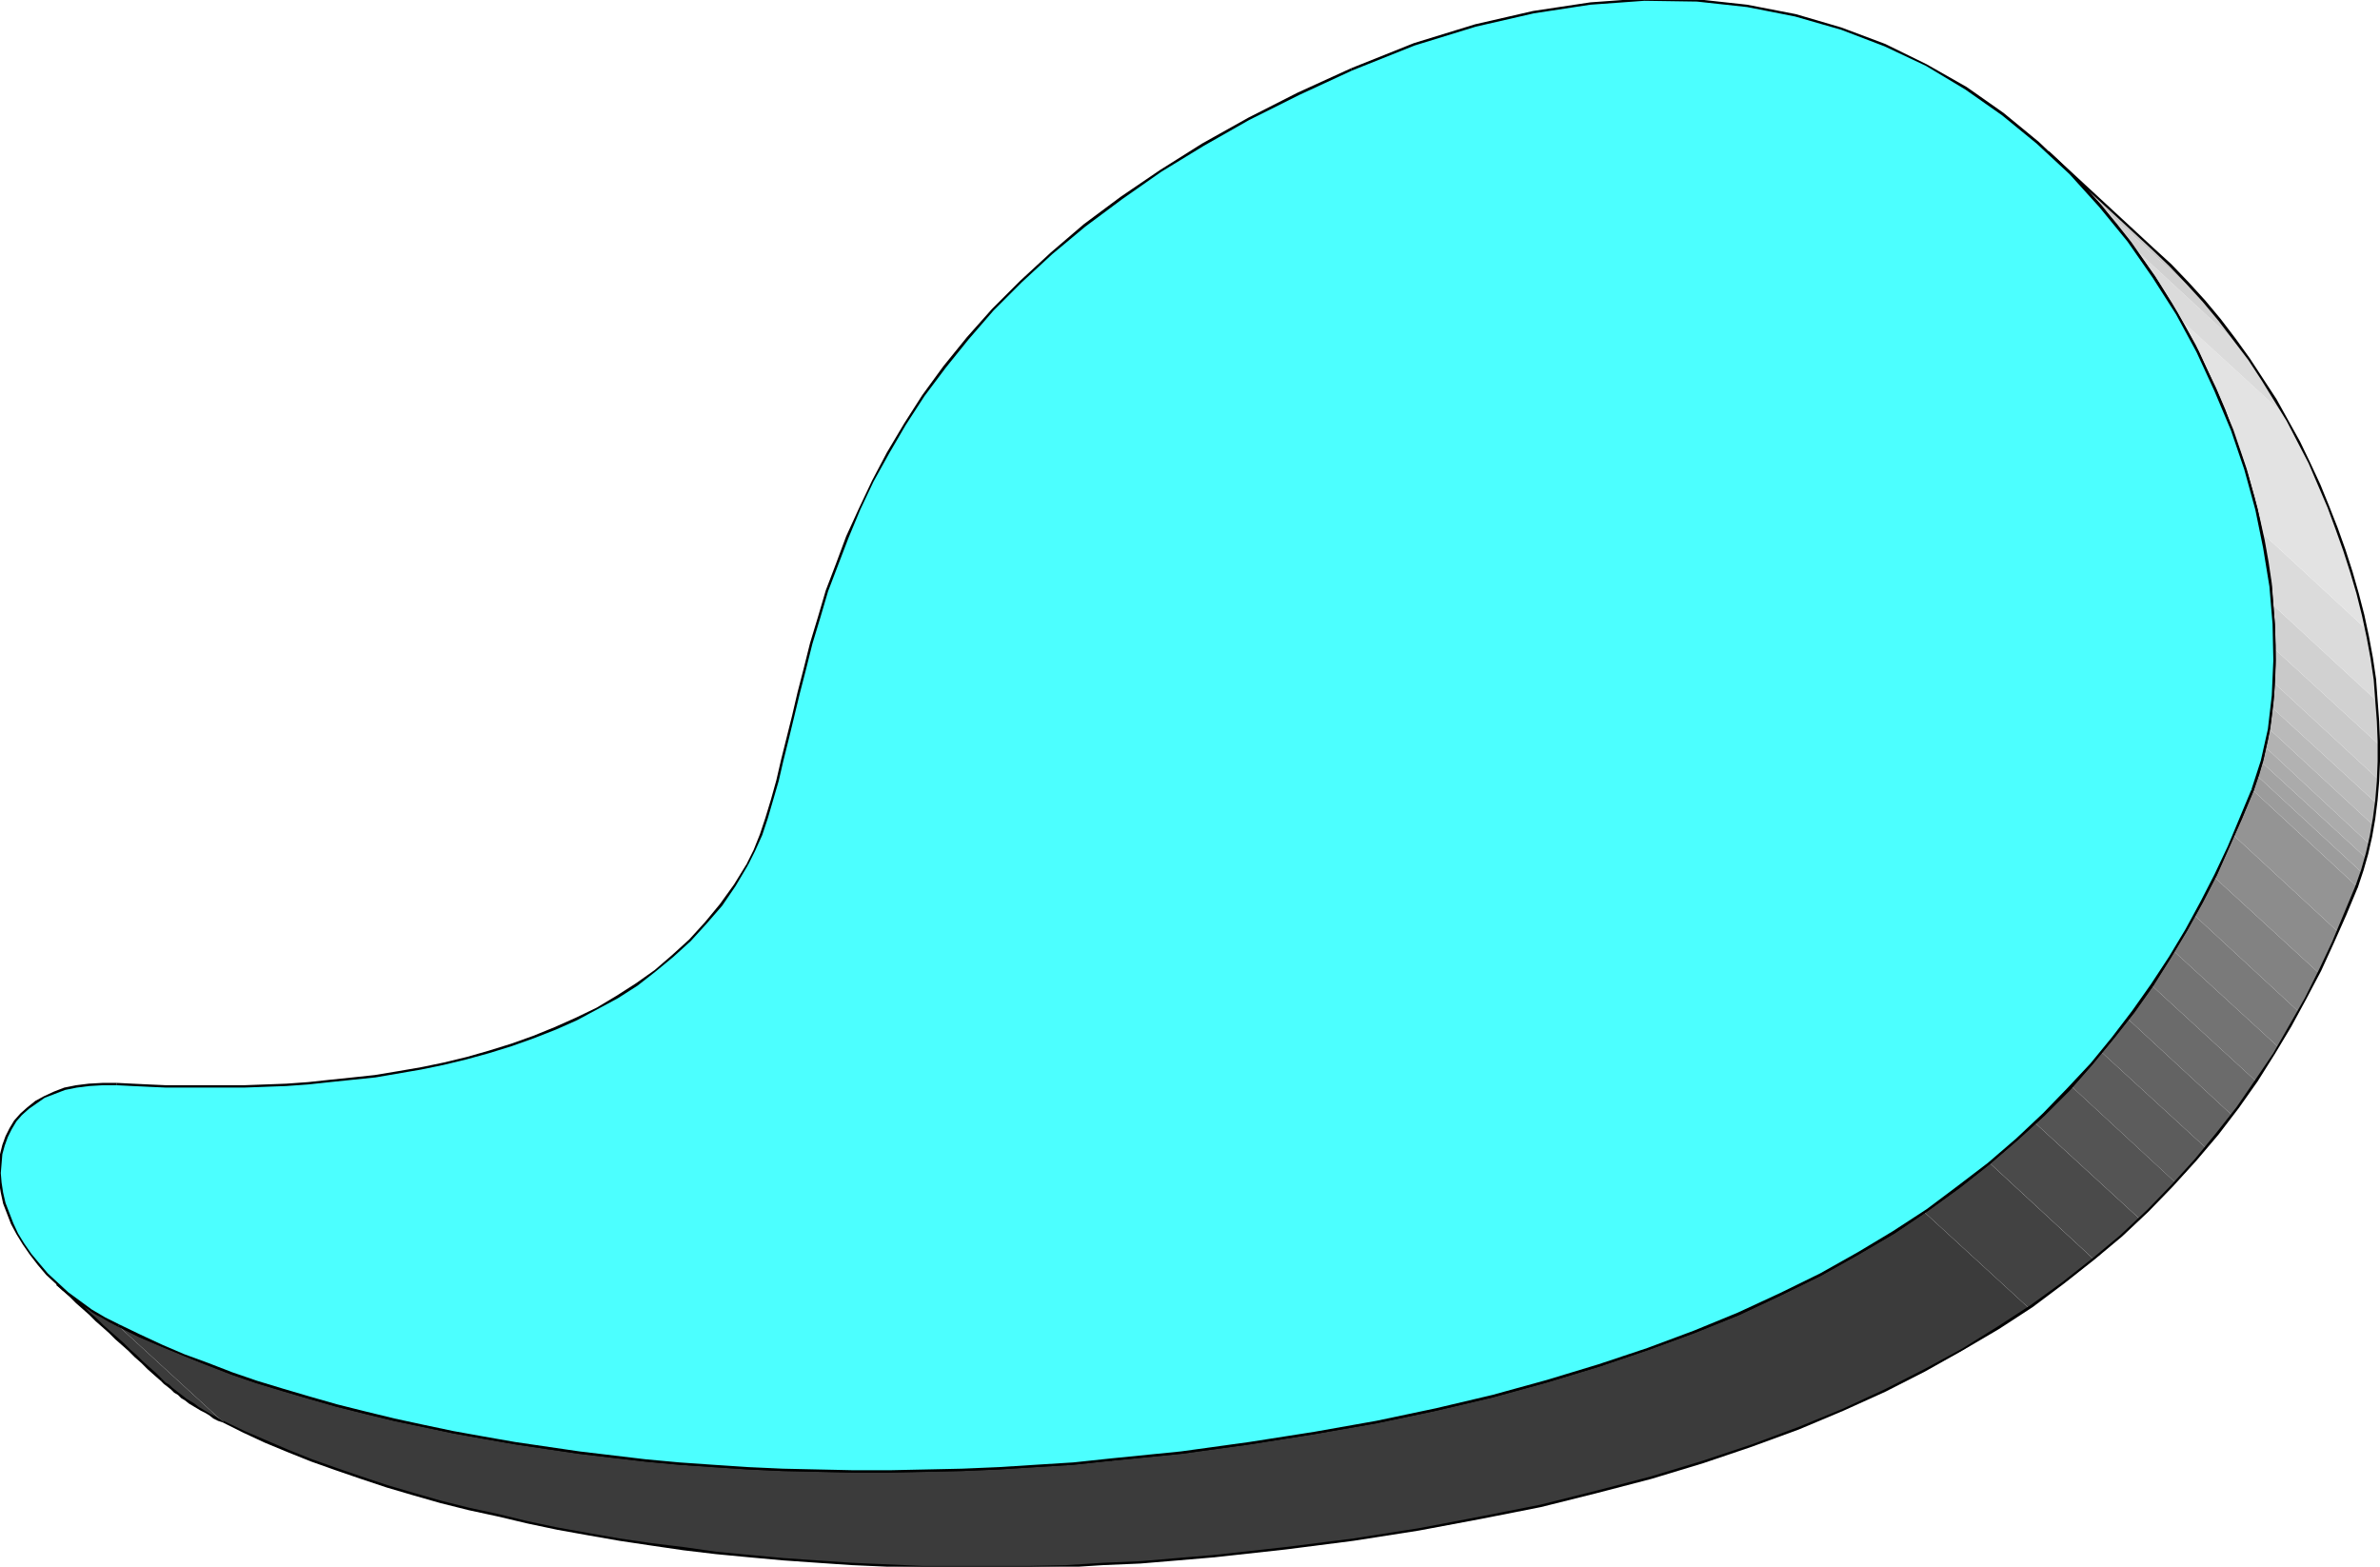 <svg xmlns="http://www.w3.org/2000/svg" fill-rule="evenodd" height="322.851" preserveAspectRatio="none" stroke-linecap="round" viewBox="0 0 3035 1998" width="490.455"><style>.brush1{fill:#3b3b3b}.pen1{stroke:none}.brush2{fill:#000}.brush19{fill:#c2c2c2}.brush20{fill:#c9c9c9}.brush21{fill:#d1d1d1}.brush22{fill:#dbdbdb}</style><path class="pen1 brush1" d="M206 1760 73 1637l4 4 4 4 5 3 4 4 5 4 4 3 5 3 5 4 5 3 5 3 5 4 5 3 6 3 5 3 6 3 5 3 133 122-5-3-6-3-5-3-6-3-5-3-5-3-5-3-5-4-5-3-5-3-4-4-5-3-4-4-5-4-4-3-4-4z"/><path class="pen1 brush2" d="m74 1636-2 3 8 7 9 8 8 8 8 7 9 8 8 8 8 7 9 8 8 8 8 7 9 8 8 8 8 7 8 8 9 8 8 7 2-2-8-8-8-7-9-8-8-8-8-7-8-8-9-8-8-7-9-8-8-8-8-7-8-8-9-7-8-8-8-8-9-8-2 3 2-3z"/><path class="pen1 brush2" d="m152 1689-6-2-5-4-6-3-5-3-5-3-5-3-5-3-5-3-5-4-5-3-4-4-5-3-4-4-4-3-5-4-4-4-2 3 4 3 4 4 5 3 4 4 5 4 4 3 5 4 5 3 5 3 5 4 5 3 6 3 5 3 5 3 6 3 6 3 1-3zm53 72 4 4 4 3 5 4 4 4 5 3 4 4 5 3 5 4 5 3 5 3 5 3 6 3 5 3 5 4 6 3 6 2 1-2-6-3-5-3-6-3-5-3-5-3-5-3-5-4-5-3-5-3-5-4-4-3-5-4-4-3-4-4-5-3-4-4-2 2z"/><path class="pen1 brush1" d="m284 1813-133-122 27 13 28 12 29 12 30 12 31 11 32 11 33 11 34 10 35 10 36 9 36 9 38 8 38 8 39 7 40 7 40 6 42 6 41 5 43 4 43 4 43 3 45 3 44 2 45 2h46l45 1 47-1 46-1 47-3 47-2 48-4 47-4 46-5 44-5 44-5 42-6 42-6 41-7 40-7 39-7 38-8 37-8 37-8 35-9 35-9 34-9 33-10 32-10 32-10 31-11 30-11 29-11 29-12 28-11 27-12 26-12 26-13 25-13 24-13 24-13 23-14 22-13 22-14 21-14 133 122-21 14-22 14-22 14-23 14-24 13-24 13-25 13-26 12-26 12-28 12-27 12-29 11-29 12-30 10-31 11-32 10-32 10-33 10-34 9-35 10-35 8-37 9-37 8-38 7-39 8-40 7-41 6-42 6-42 6-44 6-44 5-46 4-48 5-47 3-47 3-47 2-46 1-47 1h-45l-46-1-45-1-45-2-44-3-43-3-43-4-43-5-41-5-42-6-40-6-40-7-39-7-38-8-38-8-37-9-35-9-35-10-34-10-33-10-32-11-31-12-30-11-29-13-28-12-27-13z"/><path class="pen1" style="fill:#424242" d="m2587 1668-133-122 5-4 6-4 5-4 6-4 5-3 5-4 6-4 5-4 5-4 5-4 5-4 5-4 5-4 5-4 5-4 5-4 133 123-5 4-5 4-5 4-5 4-5 4-5 4-5 4-5 3-5 4-6 4-5 4-5 4-6 4-5 4-6 4-5 3z"/><path class="pen1" style="fill:#4a4a4a" d="m2670 1606-133-123 4-3 4-3 3-3 4-3 4-4 4-3 3-3 4-3 4-4 3-3 4-3 3-3 4-3 3-4 4-3 3-3 133 122-3 4-4 3-3 3-4 4-3 3-4 3-4 3-3 3-4 3-3 4-4 3-4 3-4 3-3 4-4 3-4 3z"/><path class="pen1" style="fill:#545454" d="m2728 1554-133-122 3-3 3-3 3-3 3-3 3-3 3-2 3-3 3-3 3-3 2-3 3-3 3-3 3-3 3-3 2-3 3-3 133 123-3 3-2 3-3 3-3 3-3 3-3 3-3 3-2 2-3 3-3 3-3 3-3 3-3 3-3 3-3 3-3 2z"/><path class="pen1" style="fill:#5c5c5c" d="m2774 1508-133-123 3-2 2-3 3-3 2-3 3-2 2-3 3-3 2-2 2-3 3-3 2-2 2-3 3-3 2-3 2-2 3-3 133 122-3 3-2 3-2 3-3 2-2 3-2 3-3 3-2 2-2 3-3 3-2 3-3 2-2 3-3 3-2 2-3 3z"/><path class="pen1" style="fill:#636363" d="m2813 1464-133-122 2-3 2-2 2-3 2-3 3-2 2-3 2-3 2-2 2-3 2-3 2-2 2-3 2-3 2-2 2-3 2-3 133 123-2 3-2 2-2 3-2 3-2 2-2 3-2 3-2 2-2 3-2 3-2 2-3 3-2 2-2 3-2 3-2 2z"/><path class="pen1" style="fill:#6b6b6b" d="m2846 1422-133-123 2-2 2-3 2-3 2-2 2-3 2-3 2-2 2-3 2-3 2-2 1-3 2-3 2-2 2-3 2-3 2-2 133 122-2 3-2 3-2 2-2 3-2 3-1 2-2 3-2 3-2 2-2 3-2 3-2 2-2 3-2 3-2 2-2 3z"/><path class="pen1" style="fill:#737373" d="m2877 1379-133-122 2-3 2-3 1-2 2-3 2-3 2-3 1-2 2-3 2-3 2-3 1-2 2-3 2-3 1-3 2-2 2-3 133 122-2 3-1 3-2 3-2 2-2 3-1 3-2 3-2 2-2 3-1 3-2 3-2 2-2 3-2 3-1 2-2 3z"/><path class="pen1" style="fill:#7a7a7a" d="m2905 1335-133-122 2-3 1-3 2-2 2-4 1-2 2-3 2-3 1-3 2-3 2-3 1-2 2-3 2-3 1-3 2-3 1-3 133 123-1 3-2 3-2 2-1 3-2 3-1 3-2 3-2 3-1 3-2 2-2 3-1 3-2 3-2 3-1 3-2 2z"/><path class="pen1" style="fill:#828282" d="m2931 1290-133-123 2-3 2-3 1-3 2-3 1-3 2-3 2-3 1-3 2-3 1-3 2-3 1-3 2-3 2-3 1-3 2-3 133 122-2 3-2 3-1 4-2 3-1 3-2 3-1 3-2 3-1 3-2 3-2 3-1 3-2 3-1 3-2 3-2 3z"/><path class="pen1" style="fill:#8c8c8c" d="m2957 1241-133-122 1-4 2-3 1-3 2-4 2-3 1-3 2-4 1-3 2-3 1-4 2-3 1-3 2-4 1-3 2-3 1-4 133 123-1 3-2 4-1 3-2 3-1 4-2 3-1 3-2 4-1 3-2 3-1 4-2 3-2 3-1 4-2 3-1 3z"/><path class="pen1" style="fill:#949494" d="m2981 1188-133-123 2-3 1-4 2-4 2-3 1-4 2-3 1-4 2-4 1-3 1-4 2-3 2-4 1-4 1-3 2-4 1-3v-1l133 123-1 4-2 3-1 4-2 4-1 3-2 4-1 3-1 4-2 4-1 3-2 4-2 3-1 4-2 4-1 3-2 4z"/><path class="pen1" style="fill:#9c9c9c" d="m3005 1130-133-123 1-2 1-2 1-2v-2l1-3 1-2 1-2 1-2 132 122v3l-1 2-1 2-1 2v2l-1 2-1 2-1 3z"/><path class="pen1" style="fill:#a3a3a3" d="m3011 1112-132-122v-2l1-2v-3l1-2 1-2v-2l1-3 1-2 133 122-1 2-1 3v2l-1 2-1 3v2l-1 2-1 2z"/><path class="pen1" style="fill:#ababab" d="m3017 1094-133-122v-2l1-3 1-2v-2l1-3v-2l1-2 1-3 132 123v2l-1 3v2l-1 2v2l-1 3-1 2v2z"/><path class="pen1" style="fill:#b2b2b2" d="m3021 1076-132-123v-3l1-3v-3l1-2 1-4v-3l1-3v-3l133 123v3l-1 3v3l-1 3-1 3v3l-1 3-1 3z"/><path class="pen1" style="fill:#bababa" d="m3026 1052-133-123 1-3v-3l1-4 1-3v-7l1-4v-3l133 122v4l-1 3v4l-1 3v4l-1 3v3l-1 4z"/><path class="pen1 brush19" d="m3030 1024-133-122 1-4v-7l1-4v-8l1-4v-4l133 123v4l-1 3v8l-1 4v7l-1 4z"/><path class="pen1 brush20" d="m3033 994-133-123v-8l1-3v-32l133 122v27l-1 3v14z"/><path class="pen1 brush21" d="m3034 950-133-122v-21l-1-4v-10l-1-4v-10l-1-4v-4l133 123v3l1 4v11l1 3v18l1 4v13z"/><path class="pen1 brush22" d="m3031 894-133-123-1-5v-6l-1-6v-5l-1-6-1-6-1-6-1-5v-6l-1-6-1-6-1-5-1-6-1-6-2-6-1-6 133 123 1 6 2 6 1 6 1 5 1 6 1 6 1 6v5l1 6 1 6 1 5 1 6v6l1 5v6l1 6z"/><path class="pen1" style="fill:#e3e3e3" d="m3017 802-133-123-2-8-2-9-2-8-2-9-2-8-2-9-3-9-2-8-3-9-2-8-3-9-3-8-3-9-3-9-3-8-3-9-4-8-3-9-3-9-4-8-4-9-4-8-3-9-4-8-4-9-4-8-5-8-4-9-4-8-5-8-4-9-5-8 133 122 5 9 4 8 5 8 4 9 4 8 5 9 4 8 4 8 4 9 3 8 4 9 4 8 4 9 3 9 3 8 4 9 3 8 3 9 3 9 3 8 3 9 2 8 3 9 3 8 2 9 3 9 2 8 2 9 2 8 2 9 2 9 2 8z"/><path class="pen1 brush22" d="m2913 529-133-122-3-6-4-6-3-5-4-6-3-6-3-5-4-6-4-5-3-6-4-6-4-5-4-6-3-5-4-6-4-5-4-6 133 123 4 5 4 6 4 5 3 6 4 5 4 6 4 5 3 6 4 6 3 5 4 6 3 6 4 5 3 6 4 6 3 5z"/><path class="pen1 brush21" d="m2855 440-133-123-3-3-3-4-3-4-3-4-3-4-2-3-3-4-3-4-3-4-3-3-3-4-3-3-3-4-3-4-4-3-3-4 133 123 3 3 4 4 3 4 3 3 3 4 3 3 3 4 3 4 3 4 3 3 3 4 2 4 3 4 3 3 3 4 3 4z"/><path class="pen1 brush20" d="m2807 381-133-123-2-3-3-2-2-3-2-3-3-2-2-3-2-3-3-2-3-3-2-2-2-3-3-3-2-2-3-3-2-2-3-3 133 123 3 2 2 3 3 2 2 3 3 2 2 3 3 3 2 2 2 3 3 3 2 2 3 3 2 3 2 2 3 3 2 3z"/><path class="pen1 brush19" d="m2768 339-133-123-3-3-3-2-2-3-3-3-3-3-3-3-3-2-3-3 133 123 3 2 3 3 3 3 2 3 4 2 2 3 3 3 3 3z"/><path class="pen1 brush2" d="m2746 316-133-123-2 2 133 123h1l1-1v-1z"/><path class="pen1 brush2" d="m3007 1131 7-21 6-21 5-22 4-23 3-24 2-24 1-25v-26l-1-25-2-27-2-27-4-27-5-27-6-28-7-27-8-28-9-28-10-28-11-28-11-27-13-28-13-27-15-27-15-27-17-26-17-26-18-25-19-25-20-24-21-23-22-23-23-21-2 2 22 21 22 23 21 23 20 24 19 25 19 25 17 26 16 26 16 26 14 27 14 27 12 28 12 28 10 27 10 28 9 28 8 27 7 28 6 28 5 27 4 27 2 27 2 26 1 25v26l-1 25-2 24-3 23-4 23-5 22-6 21-7 20v3h2l1-1z"/><path class="pen1 brush2" d="m1549 1986 91-10 86-11 83-13 80-15 76-15 72-18 69-18 66-20 62-21 60-22 57-24 53-24 51-26 48-27 46-27 43-28 40-30 38-30 36-30 34-32 31-32 30-33 28-33 26-34 24-34 22-35 21-35 19-35 19-36 16-35 16-36 15-36-3-2-15 36-15 36-17 36-18 36-20 35-20 35-23 34-24 35-26 33-27 33-30 33-31 32-34 32-36 30-38 30-40 29-43 28-45 28-48 26-51 26-54 25-56 23-59 22-63 21-66 20-69 18-72 18-76 15-79 15-83 13-87 11-90 10-1 1-1 1h1l1 1z"/><path class="pen1 brush2" d="m284 1814 26 13 28 13 29 12 30 12 31 11 32 11 33 11 34 10 35 10 36 9 37 8 38 9 38 8 39 7 40 7 40 6 41 6 42 5 42 4 44 4 43 3 44 3 45 2 45 2h46l45 1 47-1 46-1 47-3 47-2 48-4 47-4v-3l-48 4-47 4-47 2-47 3-46 1h-138l-45-2-45-2-44-3-43-3-43-4-42-4-42-6-41-5-41-6-40-7-39-7-38-8-37-9-37-8-36-9-35-10-34-10-33-11-32-11-31-11-30-12-28-12-28-12-27-13-1 2zm1132 46-47 5-48 3-47 3-47 2-46 1-47 1h-45l-46-1-45-1-44-2-45-3-43-3-43-4-42-5-42-5-41-6-41-6-40-7-39-7-38-8-37-8-37-9-36-9-35-10-34-10-33-10-32-11-31-12-30-11-28-12-28-13-27-13-1 3 26 13 28 12 29 12 30 12 31 12 32 11 33 10 34 10 35 10 36 9 37 9 38 8 38 8 39 7 40 7 40 6 41 6 42 5 43 5 43 4 43 3 45 3 44 2 45 1 46 1h45l47-1 46-1 47-2 47-3 48-3 47-5h2v-1l-1-1-1-1z"/><path class="pen1 brush2" d="m2871 1007-15 36-15 36-17 36-18 35-19 35-21 35-23 35-24 34-26 34-27 33-30 32-31 32-34 32-36 31-38 29-40 30-43 28-45 27-48 27-51 25-54 25-56 23-59 22-63 21-66 20-69 19-72 17-76 16-79 14-83 13-87 12-90 9v3l91-9 87-12 82-13 80-14 76-16 72-17 69-19 66-20 62-21 60-22 57-23 53-25 51-25 48-27 46-27 43-29 40-29 38-30 36-31 34-31 32-32 29-33 28-34 26-33 24-34 22-35 21-35 20-36 18-35 16-36 16-36 15-36v-1l-1-1h-1l-1 1z"/><path class="pen1 brush2" d="m2611 195 23 22 22 22 20 24 21 24 18 24 19 25 17 26 16 26 16 27 14 27 14 27 12 27 12 28 10 28 10 27 9 28 8 28 7 28 6 27 5 27 4 27 2 27 2 26 1 26v25l-1 25-2 24-3 24-4 23-5 22-6 21-7 20 3 1 7-20 6-22 5-22 4-23 3-23 2-25 1-25v-25l-1-26-2-27-2-26-4-27-5-28-6-27-7-28-8-28-9-27-10-28-10-28-12-28-13-27-13-28-15-27-15-26-17-27-17-25-18-26-19-24-20-24-21-24-22-22-23-22-2 2z"/><path class="pen1" style="fill:#4cffff" d="m151 1691-18-10-16-10-16-11-15-11-13-12-13-12-11-13-10-12-9-13-8-14-6-13-6-13-4-13-3-13-2-13-1-12v-12l2-12 2-11 4-11 5-11 7-9 7-9 9-8 10-8 11-6 12-6 14-4 15-3 16-3h35l20 1 21 1h22l24 1h49l26-1h27l27-2 28-2 28-2 29-3 29-4 29-4 29-6 29-6 29-7 29-8 28-9 28-9 28-11 27-13 26-13 26-15 25-16 23-17 23-19 22-20 20-22 19-23 18-25 16-27 9-18 8-19 8-22 7-23 6-25 7-26 6-27 7-29 7-30 8-31 9-32 9-33 11-33 12-34 14-35 15-36 17-35 19-37 22-36 24-37 26-36 30-37 32-36 36-36 39-36 42-36 47-34 50-35 54-34 59-33 63-31 68-32 80-31 77-25 75-17 72-11 69-5 67 2 64 6 62 12 58 17 56 22 53 25 50 30 47 33 44 36 42 39 38 42 36 44 32 46 30 47 26 49 24 49 20 50 17 51 14 50 11 50 8 49 4 48 1 46-2 45-6 43-9 40-12 38-14 36-16 35-17 36-18 36-19 35-21 35-23 35-24 34-25 34-28 33-30 33-31 32-34 31-36 31-38 30-40 29-43 28-45 28-49 26-50 26-54 24-56 24-60 22-62 21-66 20-69 18-73 17-75 16-80 15-83 13-86 11-91 10-47 4-48 4-47 2-47 3-46 1-47 1-45-1h-46l-45-2-44-2-45-3-43-3-43-4-43-4-41-5-42-6-40-6-40-7-39-7-38-8-38-8-36-9-36-9-35-10-34-10-33-11-32-11-31-11-30-12-29-12-28-12-27-13z"/><path class="pen1 brush2" d="M149 1381h-18l-18 1-16 2-15 3-13 5-13 6-11 6-10 8-9 8-8 9-6 10-5 10-4 11-3 12-1 11-1 13 1 13 2 12 3 14 5 13 5 13 7 13 8 13 9 13 10 13 11 13 13 12 13 12 15 11 16 11 17 10 18 10 1-3-18-9-17-10-15-11-15-11-13-12-13-12-11-13-10-12-9-13-8-13-6-13-5-13-5-13-3-13-2-13-1-12 1-12 1-12 3-11 4-11 5-10 6-10 7-8 9-8 10-7 10-7 13-5 13-5 15-3 16-2 17-1h18v-3z"/><path class="pen1 brush2" d="m952 1102-16 26-18 25-19 23-20 22-22 20-22 19-24 17-25 16-25 15-27 13-27 12-27 11-28 10-29 9-28 8-29 7-29 6-29 5-30 5-28 3-29 3-28 3-28 2-27 1-27 1h-99l-22-1-21-1-20-1v3l20 1 21 1 22 1h99l27-1 27-1 28-2 28-3 29-3 29-3 29-5 29-5 29-6 29-7 29-8 29-9 28-10 28-11 27-12 26-14 26-14 25-16 23-18 23-19 22-20 20-22 20-23 17-25 16-27-2-1z"/><path class="pen1 brush2" d="m1723 87-68 31-63 32-59 33-54 34-50 34-47 35-42 36-39 36-36 36-32 36-30 37-27 37-23 36-22 37-19 36-17 36-16 35-13 35-13 34-10 34-10 33-8 32-8 31-7 30-7 28-7 28-6 26-7 25-7 23-7 21-8 20-9 18 2 1 9-18 9-20 7-21 7-24 7-24 6-26 7-28 7-29 7-29 8-31 8-32 10-33 10-34 13-34 13-34 15-36 17-36 20-36 21-36 24-37 27-36 29-36 32-37 36-36 39-36 42-35 47-35 50-35 54-33 58-33 64-32 67-31-1-3z"/><path class="pen1 brush2" d="m2874 1008 12-37 9-41 5-43 2-45-1-46-4-48-8-49-10-50-14-51-17-50-21-50-23-50-27-49-29-47-33-46-35-44-39-42-41-39-45-37-47-33-51-29-53-26-56-21-58-17-62-12-64-7-67-1-69 5-73 11-74 17-78 24-80 32 1 3 80-32 78-24 74-17 72-11 69-5 67 1 64 7 61 12 59 17 55 21 53 25 50 30 47 33 44 36 42 39 38 42 36 44 32 46 30 47 26 48 23 50 21 50 17 50 14 51 10 49 8 49 4 48 1 46-2 45-5 43-9 40-12 37 3 1z"/><path class="pen1 brush2" d="m1416 1863 91-9 87-12 82-13 80-14 76-16 72-17 69-19 66-20 62-21 60-22 57-23 53-25 51-25 48-27 46-27 43-29 40-29 38-30 36-31 34-31 32-32 29-33 28-34 26-33 24-34 22-35 21-35 20-36 18-35 16-36 16-36 15-36-3-1-15 36-15 36-17 36-18 35-19 35-21 35-23 35-24 34-26 34-27 33-30 32-31 32-34 32-36 31-38 29-40 30-43 28-45 27-48 27-51 25-54 25-56 23-59 22-63 21-66 20-69 19-72 17-76 16-79 14-83 13-87 12-90 9v3zM151 1692l26 13 28 12 29 12 30 12 31 12 32 11 33 10 34 10 35 10 36 9 37 9 38 8 38 8 39 7 40 7 40 6 41 6 42 5 43 5 43 4 43 3 45 3 44 2 45 1 46 1h45l47-1 46-1 47-2 47-3 48-3 47-5v-3l-47 5-48 3-47 3-47 2-46 1-47 1h-45l-46-1-45-1-44-2-45-3-43-3-43-4-42-5-42-5-41-6-41-6-40-7-39-7-38-8-37-8-37-9-36-9-35-10-34-10-33-10-32-11-31-12-30-11-28-12-28-13-27-13-1 3z"/></svg>
